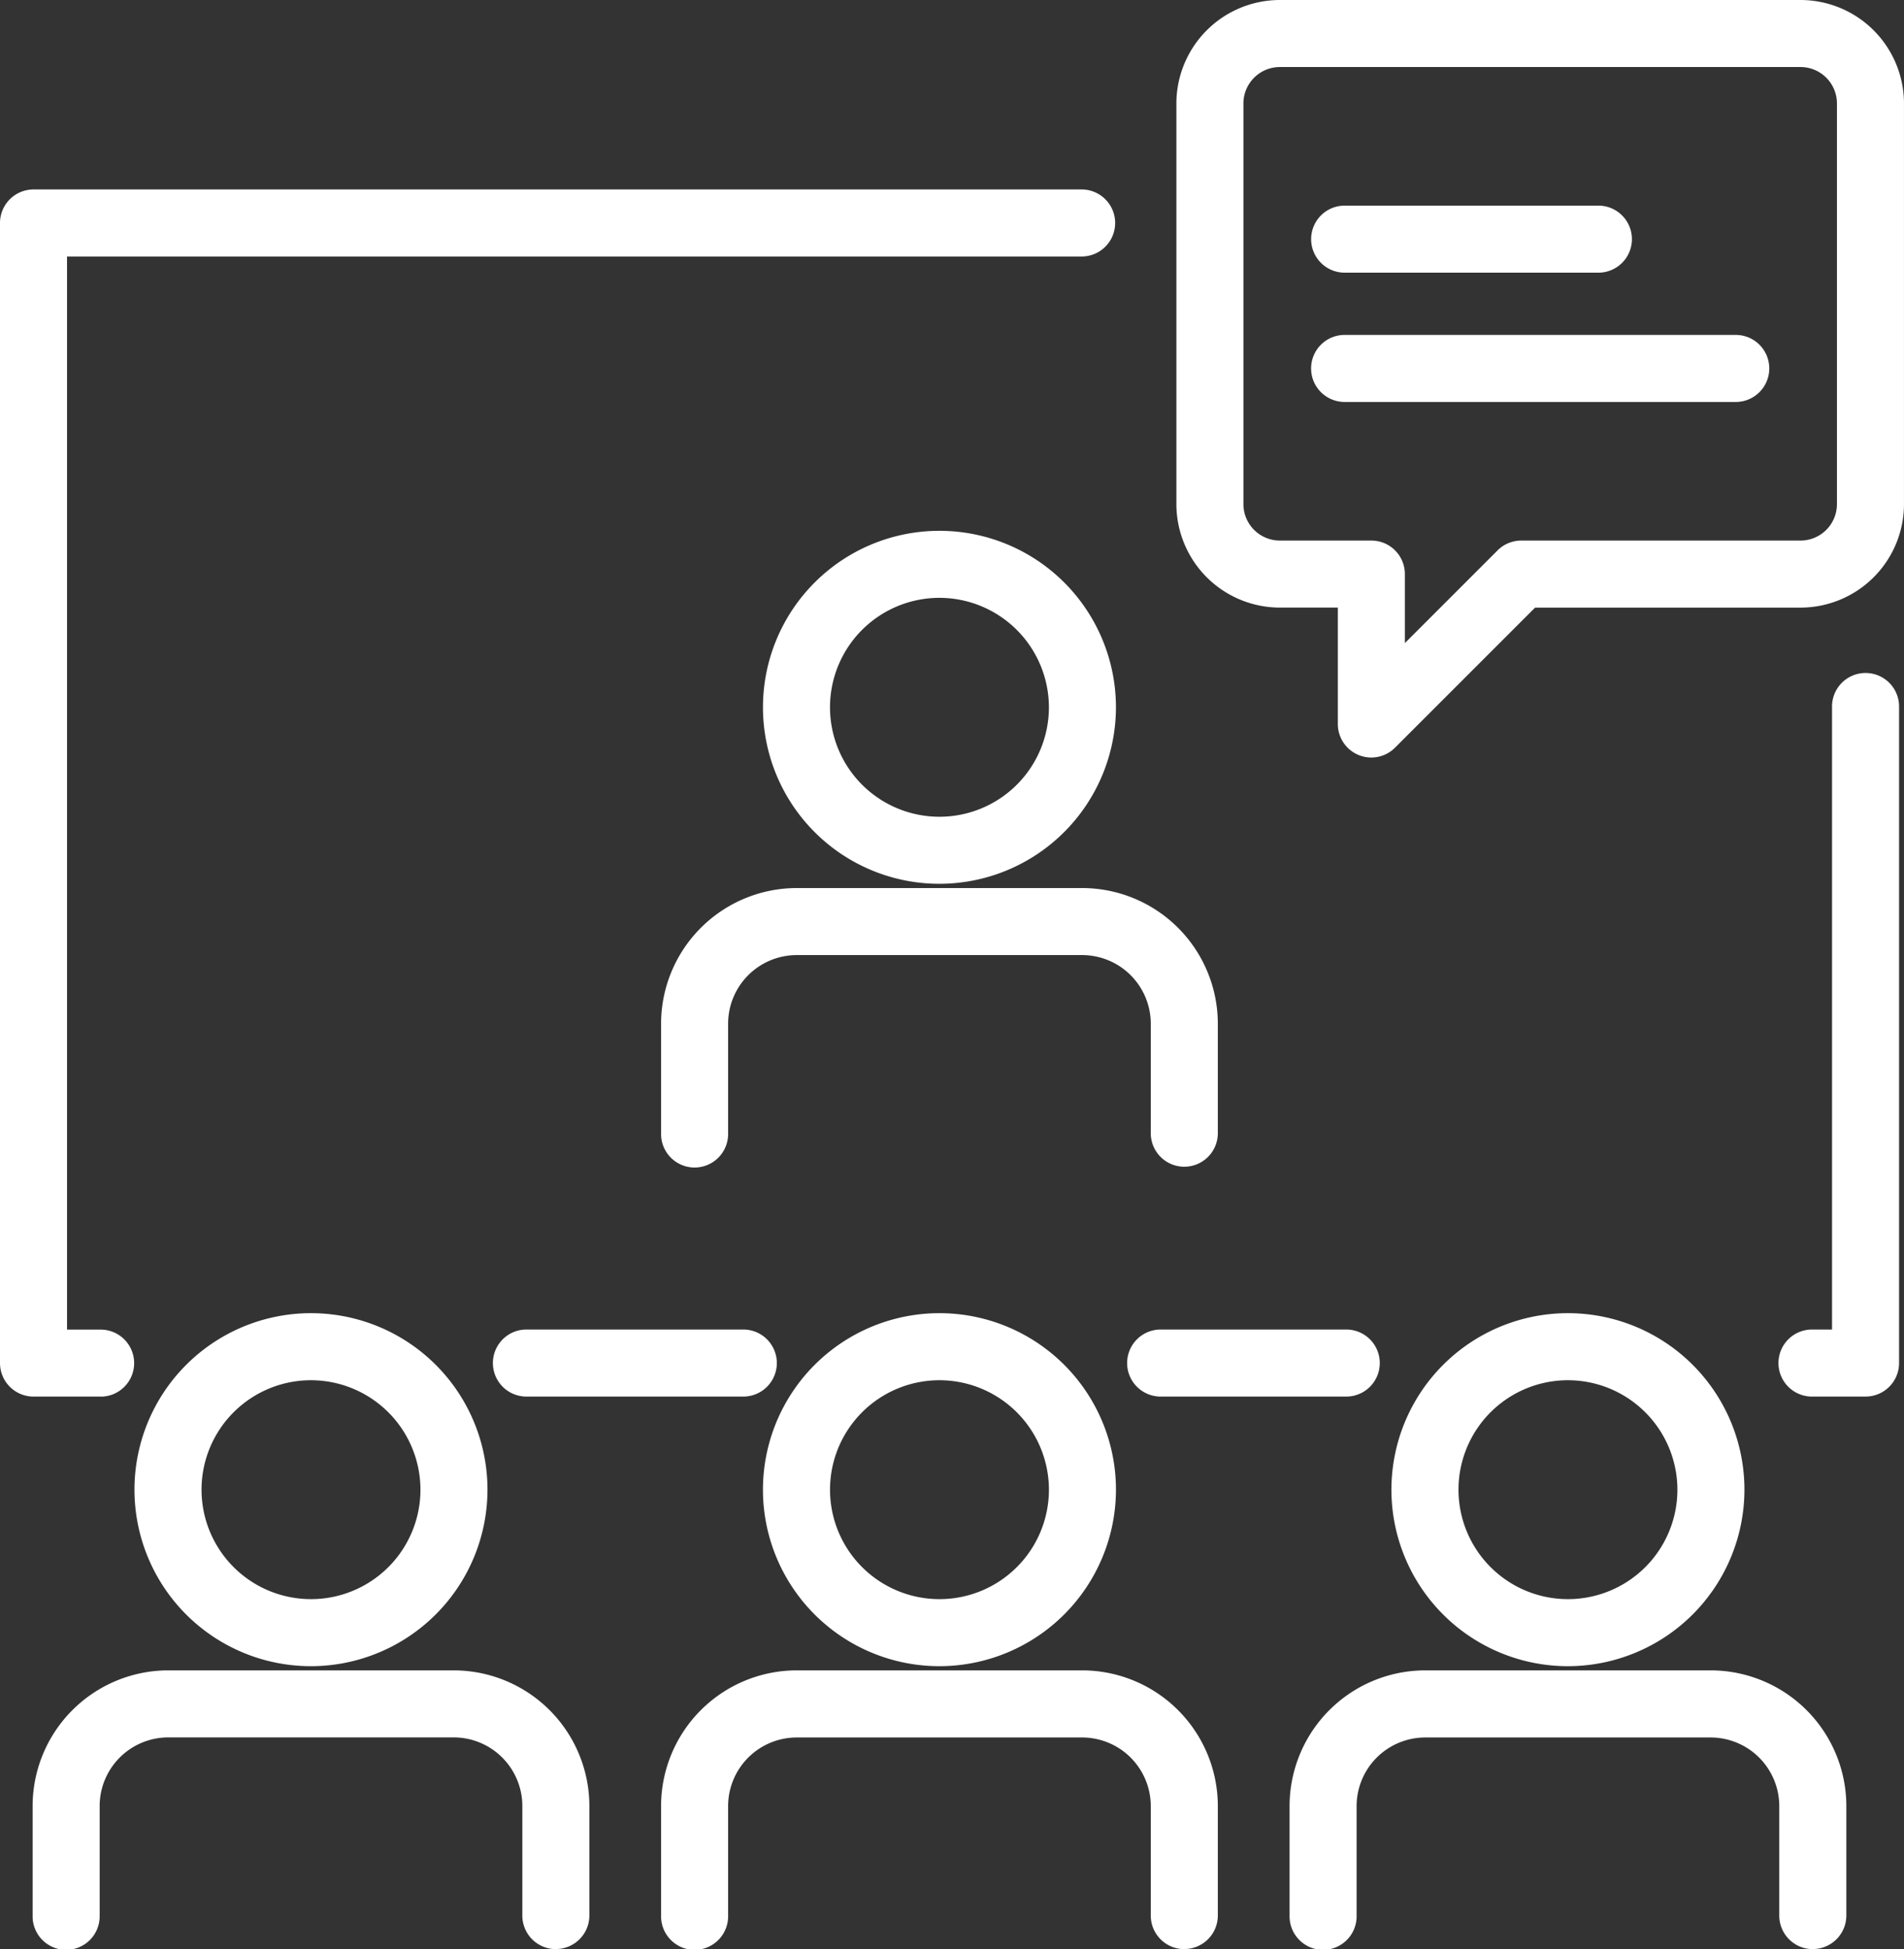<?xml version="1.0" encoding="UTF-8"?>
<svg xmlns="http://www.w3.org/2000/svg" xmlns:xlink="http://www.w3.org/1999/xlink" id="Group_46053" data-name="Group 46053" width="98.93" height="101.271" viewBox="0 0 98.93 101.271">
  <rect x="0" y="0" width="98.93" height="101.271" fill="#333333" stroke="none"/>
  <defs>
    <clipPath id="clip-path">
      <rect id="Rectangle_140503" data-name="Rectangle 140503" width="98.929" height="101.271" fill="#fff"></rect>
    </clipPath>
  </defs>
  <g id="Group_46052" data-name="Group 46052" clip-path="url(#clip-path)">
    <path id="Path_65068" data-name="Path 65068" d="M191.264,145.021a9.17,9.17,0,1,1,9.17-9.17,9.18,9.18,0,0,1-9.17,9.17m0-14.858a5.687,5.687,0,1,0,5.687,5.688,5.694,5.694,0,0,0-5.687-5.688" transform="translate(-142.451 -99.101)" fill="#fff"></path>
    <path id="Path_65069" data-name="Path 65069" d="M184.963,226.423a1.742,1.742,0,0,1-1.742-1.742v-5.693a3.568,3.568,0,0,0-3.568-3.561H164.828a3.568,3.568,0,0,0-3.568,3.561v5.693a1.742,1.742,0,1,1-3.483,0v-5.693a7.055,7.055,0,0,1,7.051-7.044h14.826a7.055,7.055,0,0,1,7.051,7.044v5.693a1.742,1.742,0,0,1-1.742,1.742" transform="translate(-123.428 -165.803)" fill="#fff"></path>
    <path id="Path_65070" data-name="Path 65070" d="M41.272,331.743a9.171,9.171,0,1,1,9.17-9.17,9.18,9.18,0,0,1-9.17,9.17m0-14.858a5.687,5.687,0,1,0,5.687,5.688,5.694,5.694,0,0,0-5.687-5.688" transform="translate(-25.113 -245.172)" fill="#fff"></path>
    <path id="Path_65071" data-name="Path 65071" d="M34.971,413.146A1.742,1.742,0,0,1,33.23,411.4v-5.693a3.568,3.568,0,0,0-3.568-3.561H14.836a3.568,3.568,0,0,0-3.568,3.561V411.4a1.742,1.742,0,1,1-3.483,0v-5.693a7.055,7.055,0,0,1,7.051-7.044H29.662a7.055,7.055,0,0,1,7.051,7.044V411.4a1.742,1.742,0,0,1-1.742,1.742" transform="translate(-6.09 -311.875)" fill="#fff"></path>
    <path id="Path_65072" data-name="Path 65072" d="M191.265,331.743a9.171,9.171,0,1,1,9.17-9.17,9.181,9.181,0,0,1-9.17,9.17m0-14.858a5.687,5.687,0,1,0,5.687,5.688,5.694,5.694,0,0,0-5.687-5.688" transform="translate(-142.451 -245.172)" fill="#fff"></path>
    <path id="Path_65073" data-name="Path 65073" d="M184.963,413.146a1.742,1.742,0,0,1-1.742-1.742v-5.693a3.568,3.568,0,0,0-3.568-3.561H164.828a3.568,3.568,0,0,0-3.568,3.561V411.4a1.742,1.742,0,1,1-3.483,0v-5.693a7.055,7.055,0,0,1,7.051-7.044h14.826a7.055,7.055,0,0,1,7.051,7.044V411.4a1.742,1.742,0,0,1-1.742,1.742" transform="translate(-123.428 -311.875)" fill="#fff"></path>
    <path id="Path_65074" data-name="Path 65074" d="M341.26,331.743a9.171,9.171,0,1,1,9.17-9.17,9.18,9.18,0,0,1-9.17,9.17m0-14.858a5.687,5.687,0,1,0,5.687,5.688,5.694,5.694,0,0,0-5.687-5.688" transform="translate(-259.791 -245.172)" fill="#fff"></path>
    <path id="Path_65075" data-name="Path 65075" d="M334.956,413.146a1.742,1.742,0,0,1-1.742-1.742v-5.693a3.568,3.568,0,0,0-3.568-3.561H314.821a3.568,3.568,0,0,0-3.568,3.561V411.4a1.742,1.742,0,1,1-3.483,0v-5.693a7.056,7.056,0,0,1,7.052-7.044h14.825a7.056,7.056,0,0,1,7.052,7.044V411.4a1.742,1.742,0,0,1-1.742,1.742" transform="translate(-240.765 -311.875)" fill="#fff"></path>
    <path id="Path_65076" data-name="Path 65076" d="M290.892,39.359a1.741,1.741,0,0,1-1.742-1.742V31.569h-3.013a5.382,5.382,0,0,1-5.375-5.376V5.375A5.382,5.382,0,0,1,286.137,0h27.055a5.381,5.381,0,0,1,5.375,5.375V26.194a5.381,5.381,0,0,1-5.375,5.376H299.4l-7.28,7.279a1.739,1.739,0,0,1-1.231.51M286.137,3.483a1.894,1.894,0,0,0-1.892,1.892V26.194a1.894,1.894,0,0,0,1.892,1.892h4.755a1.742,1.742,0,0,1,1.742,1.742v3.585l4.817-4.817a1.742,1.742,0,0,1,1.231-.51h14.511a1.894,1.894,0,0,0,1.891-1.892V5.375a1.894,1.894,0,0,0-1.891-1.892Z" transform="translate(-219.638 0)" fill="#fff"></path>
    <path id="Path_65077" data-name="Path 65077" d="M327.949,52.557h-13.1a1.742,1.742,0,1,1,0-3.483h13.1a1.742,1.742,0,1,1,0,3.483" transform="translate(-244.94 -38.39)" fill="#fff"></path>
    <path id="Path_65078" data-name="Path 65078" d="M335.086,83.417H314.847a1.742,1.742,0,1,1,0-3.483h20.239a1.742,1.742,0,1,1,0,3.483" transform="translate(-244.94 -62.532)" fill="#fff"></path>
    <path id="Path_65079" data-name="Path 65079" d="M429.136,198.359h-2.745a1.742,1.742,0,1,1,0-3.483h1V162.547a1.742,1.742,0,1,1,3.483,0v34.07a1.742,1.742,0,0,1-1.742,1.742" transform="translate(-332.2 -125.797)" fill="#fff"></path>
    <path id="Path_65080" data-name="Path 65080" d="M5.27,107.919H1.742A1.742,1.742,0,0,1,0,106.177V46.938A1.742,1.742,0,0,1,1.742,45.2h54.5a1.742,1.742,0,0,1,0,3.483H3.483v55.756H5.27a1.742,1.742,0,0,1,0,3.483" transform="translate(0 -35.356)" fill="#fff"></path>
    <path id="Path_65081" data-name="Path 65081" d="M130.755,320.784H119.57a1.742,1.742,0,1,1,0-3.483h11.186a1.742,1.742,0,1,1,0,3.483" transform="translate(-92.176 -248.222)" fill="#fff"></path>
    <path id="Path_65082" data-name="Path 65082" d="M280.5,320.784h-9.56a1.742,1.742,0,1,1,0-3.483h9.56a1.742,1.742,0,1,1,0,3.483" transform="translate(-210.592 -248.222)" fill="#fff"></path>
  </g>
</svg>
